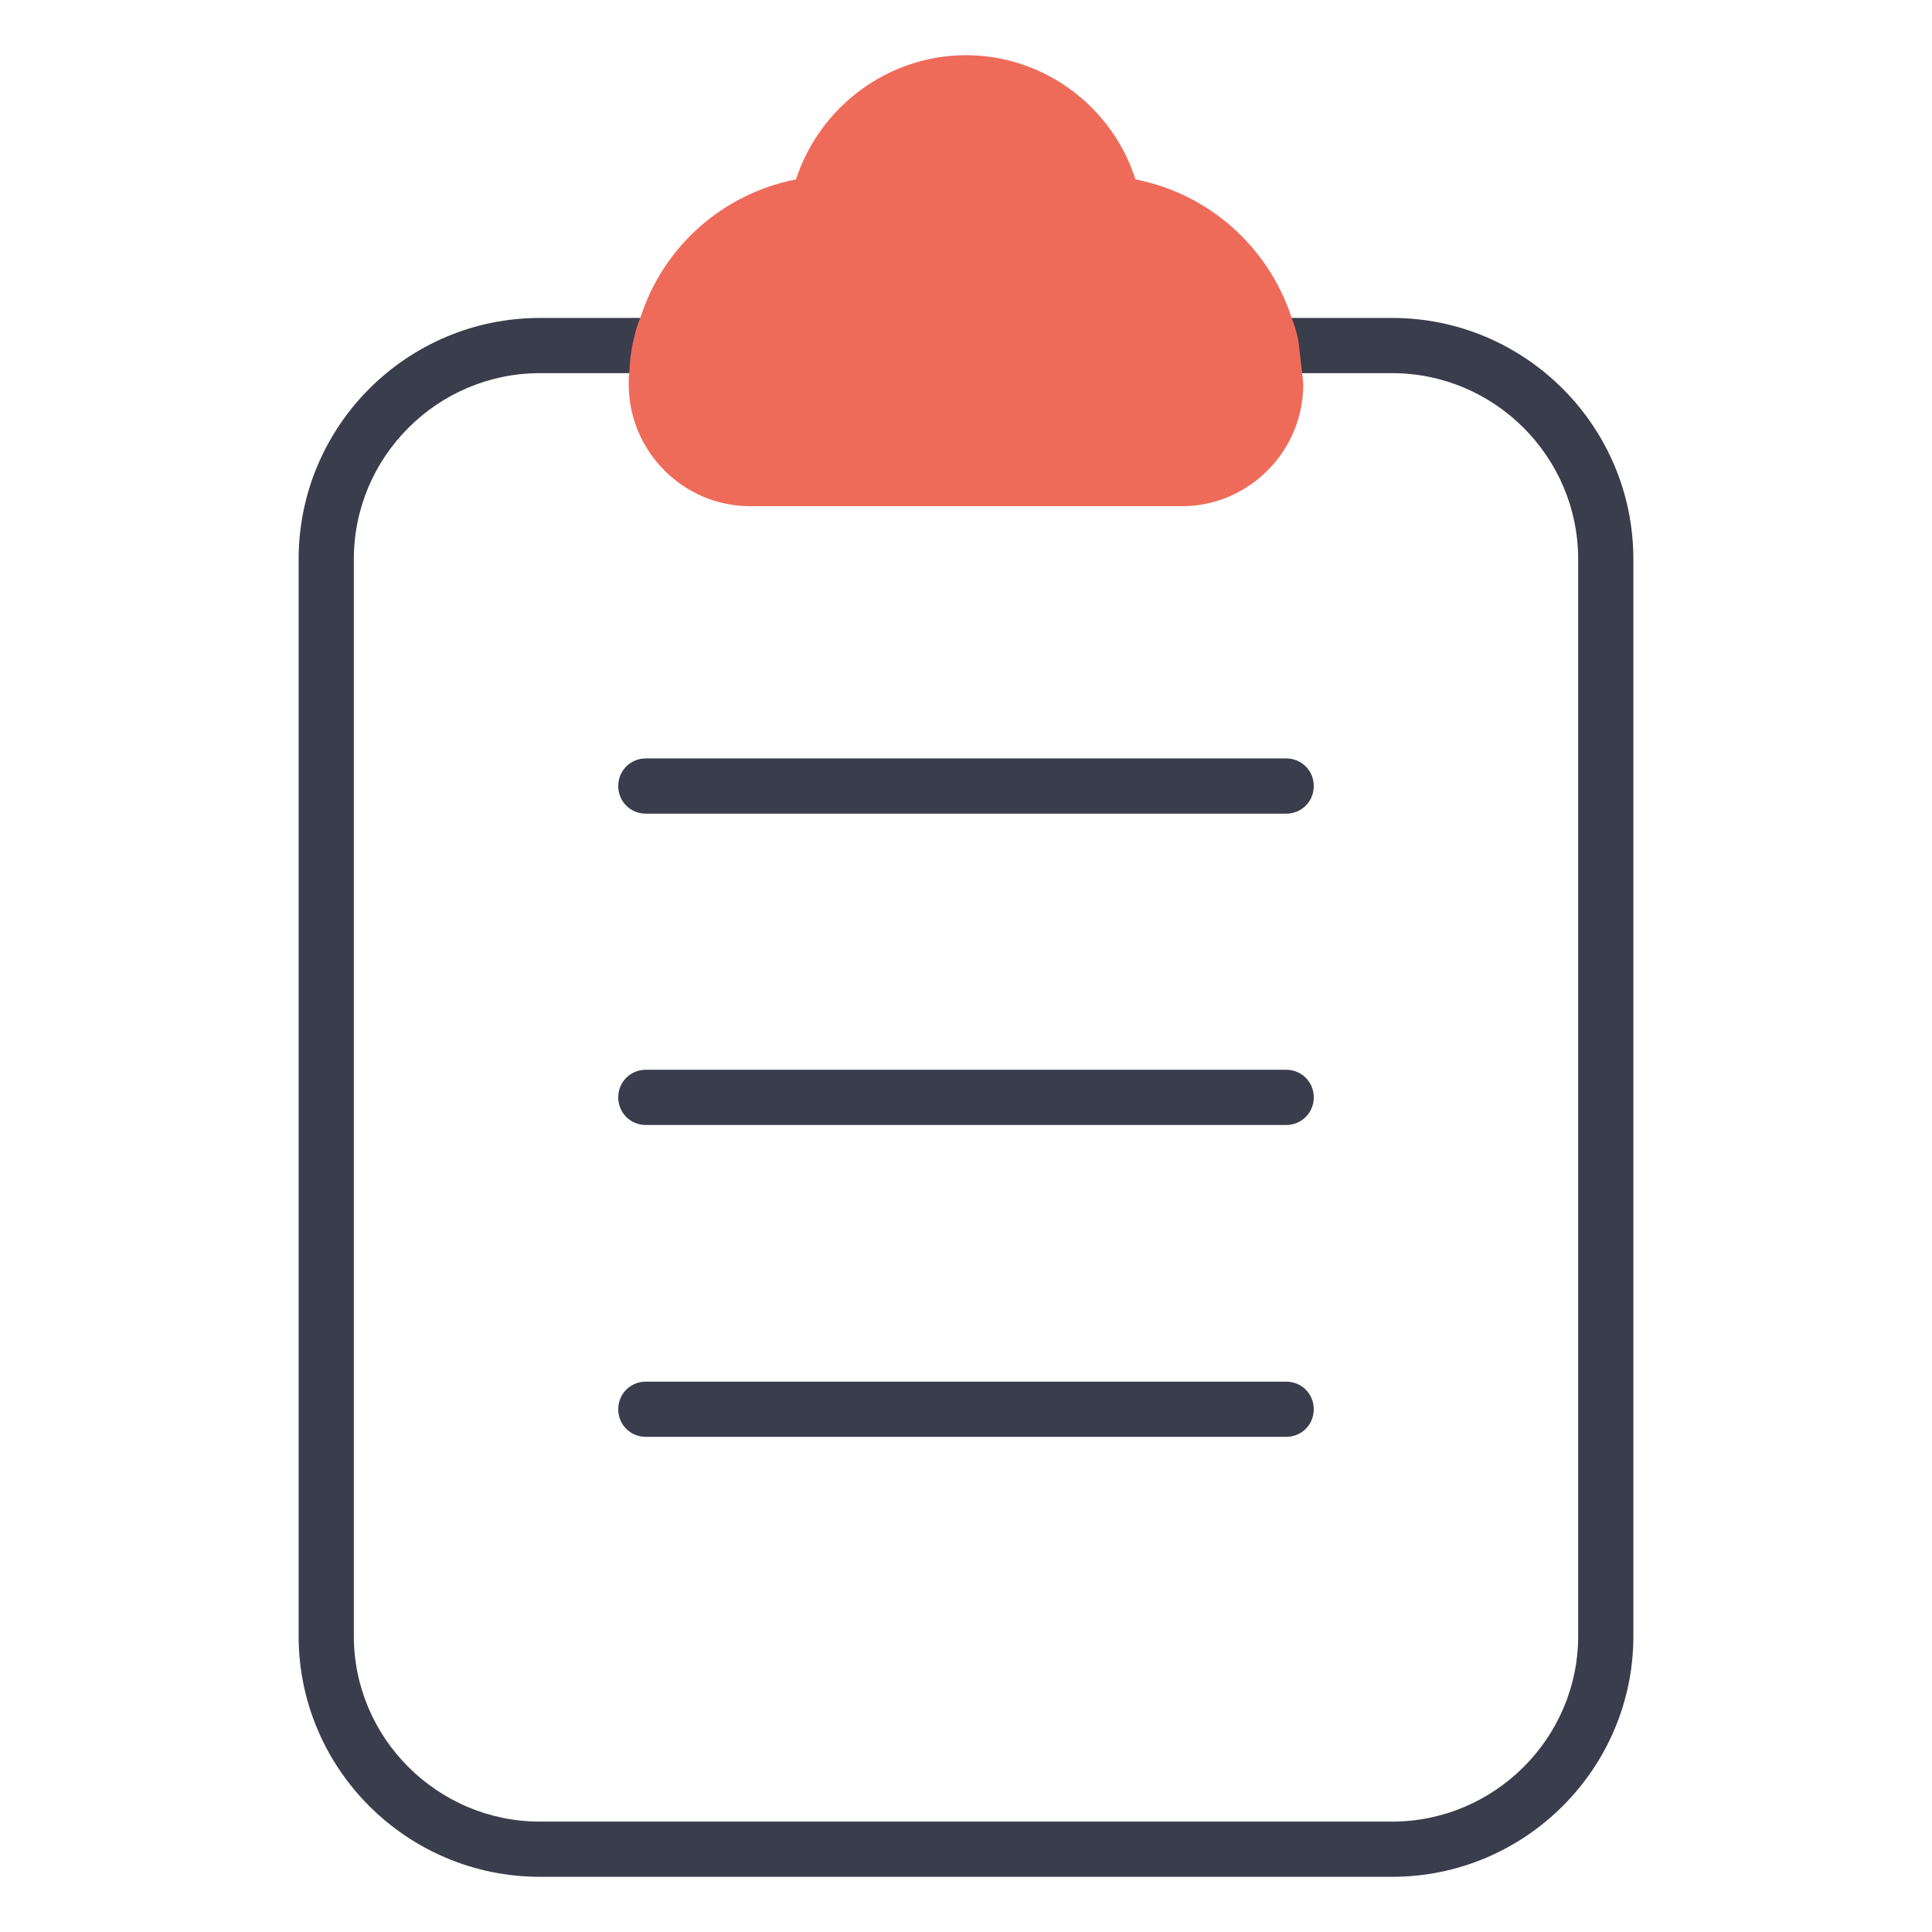 <?xml version="1.0" encoding="UTF-8"?><svg xmlns="http://www.w3.org/2000/svg" width="35" height="35" viewBox="0 0 35 35"><g><path d="M25.22,5.76h-15.44c-2.41,0-4.37,1.96-4.37,4.37v19.51c0,2.4,1.96,4.36,4.37,4.36h15.44c2.41,0,4.37-1.96,4.37-4.36V10.13c0-2.41-1.96-4.37-4.37-4.37ZM28.59,29.64c0,1.85-1.52,3.36-3.37,3.36h-15.44c-1.85,0-3.37-1.51-3.37-3.36V10.13c0-1.86,1.52-3.37,3.37-3.37h15.44c1.85,0,3.37,1.51,3.37,3.37v19.51Z" fill="#393D4C"/><path d="M23.3,14.74h-11.6c-.28,0-.5-.22-.5-.5s.22-.5.5-.5h11.6c.28,0,.5.22.5.5s-.22.5-.5.5Z" fill="#393D4C"/><path d="M23.3,20.38h-11.6c-.28,0-.5-.22-.5-.5s.22-.5.5-.5h11.6c.28,0,.5.22.5.5s-.22.5-.5.5Z" fill="#393D4C"/><path d="M23.3,26.03h-11.6c-.28,0-.5-.22-.5-.5s.22-.5.5-.5h11.6c.28,0,.5.22.5.5s-.22.5-.5.5Z" fill="#393D4C"/><path d="M23.59,6.76l-.07-.6c-.03-.14-.07-.27-.12-.4-.42-1.29-1.5-2.25-2.83-2.51-.42-1.32-1.66-2.25-3.07-2.25s-2.65.93-3.08,2.25c-1.33.26-2.41,1.22-2.82,2.51-.06.13-.09.26-.12.39-.05.2-.07.4-.08.61-.01.07-.01.13-.01.2,0,1.22.99,2.21,2.2,2.21h7.82c1.21,0,2.2-.99,2.2-2.21l-.02-.2Z" fill="#ef6b59"/></g></svg>